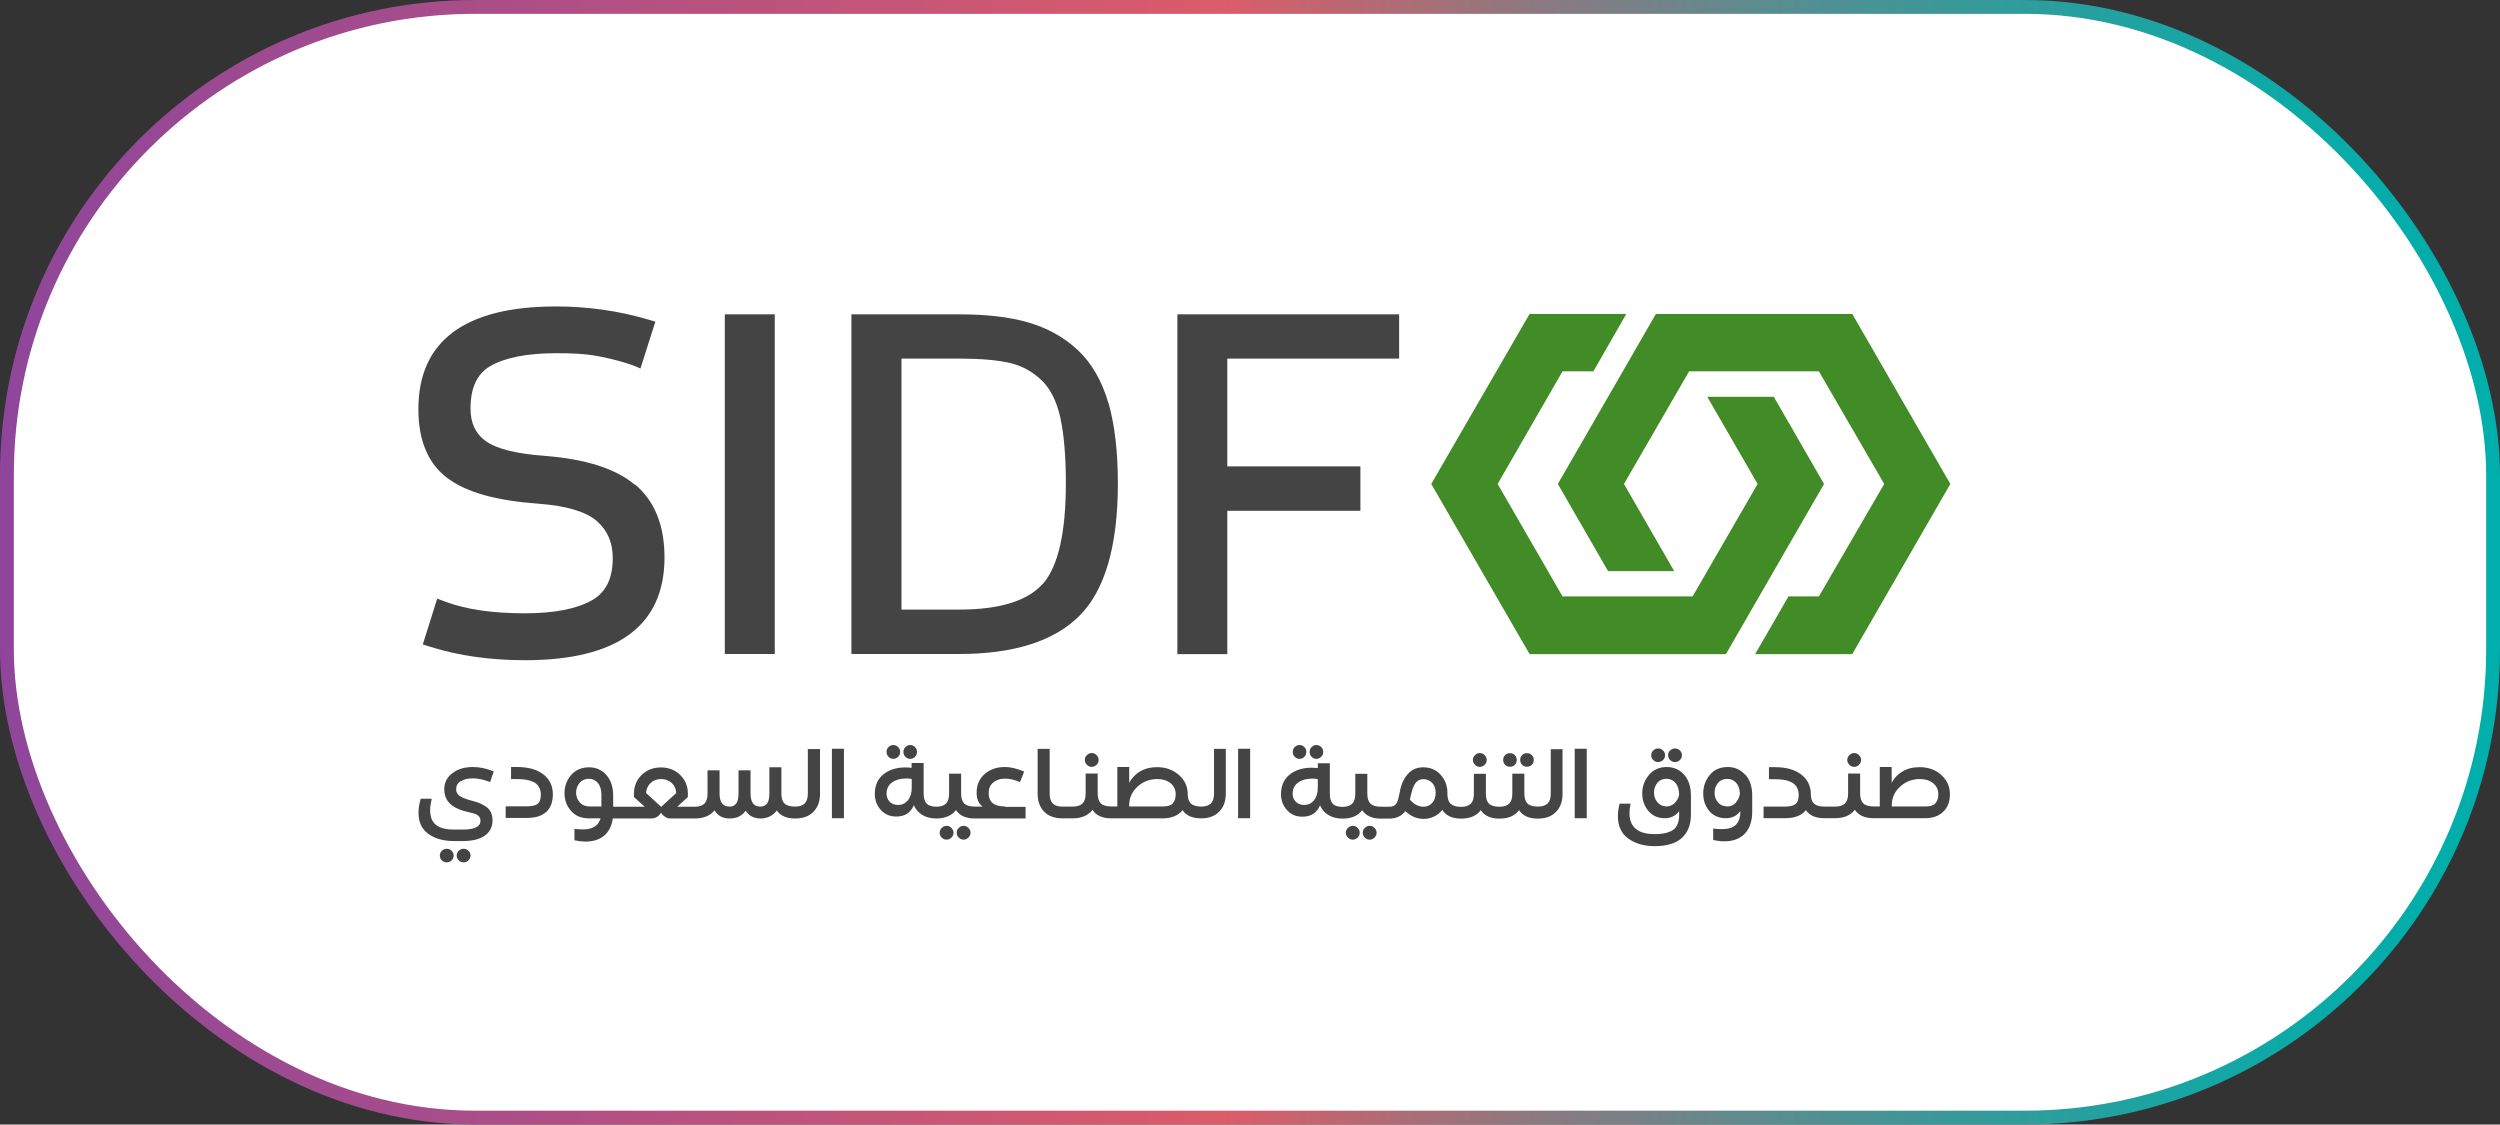 <svg xmlns="http://www.w3.org/2000/svg" xmlns:xlink="http://www.w3.org/1999/xlink" id="a" width="180.7" height="81.28" viewBox="0 0 180.7 81.28"><rect x="0" y="0" width="180.7" height="81.28" fill="#333333" stroke="none"/><defs><linearGradient id="b" x1="0" y1="43.36" x2="180.7" y2="43.36" gradientTransform="translate(0 84) scale(1 -1)" gradientUnits="userSpaceOnUse"><stop offset="0" stop-color="#8f469a"></stop><stop offset=".16" stop-color="#a44c8c"></stop><stop offset=".49" stop-color="#dc5c69"></stop><stop offset=".52" stop-color="#c6646f"></stop><stop offset=".62" stop-color="#8a7a81"></stop><stop offset=".71" stop-color="#598d90"></stop><stop offset=".8" stop-color="#329b9b"></stop><stop offset=".88" stop-color="#16a6a4"></stop><stop offset=".95" stop-color="#05aca9"></stop><stop offset="1" stop-color="#00afab"></stop></linearGradient></defs><rect x=".5" y=".5" width="179.7" height="80.28" rx="33.84" ry="33.84" fill="#fff" stroke="url(#b)" stroke-miterlimit="10"></rect><path d="M33.3,56.48h0c.21-.15.5-.22.86-.22.39,0,.81.09,1.25.26h.02l.26-.77h-.02c-.51-.21-1.02-.31-1.49-.31-.61,0-1.1.15-1.49.45-.39.3-.58.69-.58,1.16,0,.59.27,1.04.82,1.33.19.1.41.19.65.25s.44.11.6.15c.15.03.27.09.39.18.1.09.16.2.16.36,0,.43-.43.64-1.27.64h-.67c-1.15,0-1.7-.45-1.7-1.39,0-.25.04-.52.11-.81v-.03h-.79c-.11.37-.16.71-.16,1.02,0,.68.24,1.19.72,1.53s1.09.51,1.83.51h.67c.67,0,1.21-.13,1.57-.39.37-.26.56-.63.56-1.1,0-.22-.04-.42-.12-.59s-.2-.31-.36-.41c-.15-.1-.3-.19-.43-.24-.13-.05-.3-.11-.5-.16-.5-.13-.83-.26-.99-.39-.16-.12-.23-.27-.23-.47,0-.24.1-.43.32-.58" fill="#454444"></path><path d="M32.29,61.35c-.13,0-.24.04-.35.14-.1.1-.15.21-.15.35s.05.25.15.35c.1.1.21.14.35.14s.24-.04.35-.14c.1-.1.15-.21.15-.35s-.05-.25-.15-.35c-.1-.1-.21-.14-.35-.14" fill="#454444"></path><path d="M33.51,61.35c-.13,0-.25.04-.35.14-.1.1-.15.21-.15.35s.05.25.15.35c.1.1.21.14.35.14s.24-.04.35-.14c.1-.1.15-.21.15-.35s-.05-.25-.15-.35c-.1-.1-.21-.14-.35-.14" fill="#454444"></path><path d="M39.27,55.97c-.47-.36-1.1-.53-1.9-.53h-.43v.87h.41c.61,0,1.05.1,1.33.28.27.19.41.47.41.85,0,.3-.07.53-.22.65-.15.13-.41.19-.76.19h-1.56v.84h1.57c.59,0,1.05-.15,1.37-.44.31-.29.47-.72.47-1.27,0-.61-.24-1.1-.7-1.45" fill="#454444"></path><path d="M58.39,54.12v3.23c0,.33-.07.56-.22.72-.15.15-.39.23-.7.23-.35,0-.6-.07-.76-.22-.16-.15-.23-.39-.23-.72v-1.9h-.87v1.9c0,.64-.21.94-.65.94-.48,0-.71-.31-.71-.94v-1.68h-.87v1.68c0,.64-.21.94-.65.94-.48,0-.72-.31-.72-.94v-1.68h-.87v1.68c0,.33-.07.56-.22.72-.15.15-.39.23-.7.23h-1.27l.77-.7h0v-.24c0-.54-.19-1-.56-1.36s-.84-.54-1.39-.54-1.02.18-1.39.54c-.37.36-.56.82-.56,1.36v.24l.78.7h-2.28v-.8c0-.61-.16-1.12-.49-1.49s-.75-.56-1.25-.56c-.54,0-.98.19-1.3.56s-.48.81-.48,1.31.16.92.47,1.28c.31.36.75.54,1.3.54h.84c-.15.53-.58.8-1.26.8-.2,0-.4-.01-.6-.04h-.03v.83h.02c.28.06.55.09.79.09.55,0,1-.15,1.34-.43.33-.28.55-.7.62-1.24h2.79c.13,0,.25-.03.36-.09s.18-.11.21-.16c.04-.04.07-.1.13-.16.05.07.09.12.13.16s.11.1.21.16.22.09.36.09h1.75c.62,0,1.1-.2,1.42-.59.22.39.59.59,1.09.59s.89-.19,1.16-.56c.23.37.59.56,1.07.56s.9-.2,1.18-.58c.26.39.7.58,1.33.58.56,0,1-.16,1.31-.48.32-.32.48-.76.48-1.31v-3.23h-.87v-.02ZM43.49,58.29h-.89c-.29,0-.53-.1-.7-.3-.17-.2-.26-.43-.26-.7s.09-.5.25-.7c.17-.2.4-.3.68-.3.26,0,.47.1.64.3.17.2.26.49.26.86v.82h0ZM47.79,58.32l-1.09-1c.02-.3.13-.54.33-.73.2-.19.46-.28.76-.28s.56.1.76.28.31.43.33.73l-1.09,1Z" fill="#454444"></path><rect x="60.13" y="54.12" width=".87" height="5.02" fill="#454444"></rect><path d="M65.79,54.85c.13,0,.25-.05.35-.15.1-.1.14-.21.14-.35s-.04-.25-.14-.35-.21-.15-.35-.15-.25.05-.35.15c-.1.1-.14.21-.14.35s.04.24.14.35c.1.1.21.15.35.15" fill="#454444"></path><path d="M64.57,54.85c.13,0,.25-.05.35-.15.1-.1.14-.21.14-.35s-.04-.24-.14-.35c-.1-.1-.21-.15-.35-.15s-.25.05-.35.15c-.1.1-.14.21-.14.35s.04.24.14.35c.1.1.21.15.35.15" fill="#454444"></path><path d="M68.42,59.69c-.13,0-.25.05-.35.15-.1.1-.15.21-.15.35s.05.25.15.35c.1.1.21.15.35.15s.24-.05.35-.15c.1-.1.15-.21.15-.35s-.05-.24-.15-.35c-.1-.1-.21-.15-.35-.15" fill="#454444"></path><path d="M69.65,59.69c-.13,0-.25.05-.35.15-.1.1-.15.21-.15.35s.05.25.15.35c.1.1.21.15.35.15s.24-.05.35-.15c.1-.1.15-.21.15-.35s-.05-.24-.15-.35c-.1-.1-.21-.15-.35-.15" fill="#454444"></path><path d="M72.65,58.29c-.41,0-.71-.08-.9-.24s-.29-.4-.29-.73.11-.58.33-.76c.22-.19.51-.28.87-.28.3,0,.66.08,1.05.24h.02l.3-.76h-.02c-.51-.21-.97-.32-1.38-.32-.59,0-1.07.17-1.46.51-.39.34-.58.79-.58,1.35,0,.45.15.79.43,1h-.56c-.35,0-.6-.07-.76-.22-.15-.15-.23-.39-.23-.72v-1.44h-.87v1.44c0,.33-.07.56-.22.72-.15.15-.39.23-.7.23s-.55-.07-.7-.23c-.15-.15-.22-.39-.22-.72v-2.21h-.87v.35c-.17-.02-.33-.03-.45-.03-.64,0-1.18.17-1.59.5-.41.33-.62.81-.62,1.42,0,.44.15.83.43,1.15.29.32.66.48,1.12.48.62,0,1.04-.27,1.27-.82.13.29.33.53.59.69.28.18.64.27,1.04.27.63,0,1.11-.21,1.42-.61.26.4.71.61,1.35.61h3.68v-.84h-1.49ZM65.9,56.94c0,.37-.09.67-.27.9-.18.22-.41.34-.72.34-.26,0-.46-.08-.61-.24s-.22-.35-.22-.58c0-.34.13-.61.39-.8.26-.19.59-.29,1-.29.14,0,.28,0,.43.04,0,0,0,.63,0,.63Z" fill="#454444"></path><path d="M78.91,55.43c.13,0,.24-.05.35-.15.1-.1.15-.21.15-.35s-.05-.25-.15-.35c-.1-.1-.21-.15-.35-.15s-.24.05-.35.15c-.1.1-.15.21-.15.35s.05.24.15.35c.1.1.21.15.35.15" fill="#454444"></path><path d="M87.75,54.12v3.23c0,.33-.07.56-.22.72-.15.15-.39.23-.7.23s-.56-.07-.72-.19c-.15-.13-.24-.33-.26-.61v-.08c0-.56-.21-1.03-.64-1.41-.43-.37-.95-.56-1.56-.56-.48,0-.91.1-1.26.32-.33.19-.58.47-.77.81v-1.14h-.86v2.85h-.43c-.35,0-.61-.07-.76-.22-.15-.15-.23-.39-.23-.72v-1.44h-.87v1.44c0,.33-.07.56-.22.72-.15.15-.39.23-.7.23h-.76c-.31,0-.55-.07-.7-.23-.15-.15-.22-.39-.22-.71v-3.23h-.87v3.23c0,.56.16.99.47,1.31.32.32.76.48,1.31.48h.76c.63,0,1.11-.21,1.43-.61.25.4.71.61,1.35.61h3.73c.62,0,1.11-.2,1.43-.59.25.39.7.59,1.33.59.56,0,1-.16,1.31-.48.32-.32.48-.76.48-1.31v-3.23h-.87ZM84.76,58.08c-.15.15-.39.21-.7.21h-2.44v-.15c.01-.51.23-.95.62-1.3.4-.36.87-.53,1.41-.53.39,0,.71.1.96.3.24.2.37.47.37.79,0,.3-.07.52-.22.66" fill="#454444"></path><rect x="89.49" y="54.12" width=".87" height="5.02" fill="#454444"></rect><path d="M95.15,54.85c.13,0,.25-.05.35-.15.1-.1.14-.21.14-.35s-.04-.25-.14-.35-.21-.15-.35-.15-.25.05-.35.15c-.1.1-.14.21-.14.35s.04.24.14.35c.1.1.21.15.35.15" fill="#454444"></path><path d="M93.93,54.85c.13,0,.25-.05.35-.15.1-.1.14-.21.14-.35s-.04-.24-.14-.35c-.1-.1-.21-.15-.35-.15s-.25.05-.35.15c-.1.1-.14.21-.14.35s.04.24.14.35c.1.1.21.15.35.15" fill="#454444"></path><path d="M97.78,59.69c-.13,0-.24.05-.35.15-.1.1-.15.21-.15.35s.05.25.15.35c.1.1.21.15.35.15s.24-.05.35-.15c.1-.1.15-.21.15-.35s-.05-.24-.15-.35c-.1-.1-.21-.15-.35-.15" fill="#454444"></path><path d="M99,59.69c-.13,0-.25.05-.35.15-.1.1-.15.21-.15.35s.05.25.15.35c.1.1.21.15.35.15s.24-.05.35-.15c.1-.1.15-.21.15-.35s-.05-.24-.15-.35c-.1-.1-.21-.15-.35-.15" fill="#454444"></path><path d="M106.96,55.43c.13,0,.24-.05.35-.15.1-.1.15-.21.15-.35s-.05-.25-.15-.35c-.1-.1-.21-.15-.35-.15s-.24.05-.35.15c-.1.1-.15.21-.15.35s.05.24.15.35c.1.1.21.15.35.15" fill="#454444"></path><path d="M110.37,55.42c.13,0,.25-.04.35-.14.1-.1.14-.21.14-.35s-.04-.25-.14-.35c-.1-.1-.21-.14-.35-.14s-.25.04-.35.14c-.1.1-.14.21-.14.35s.04.25.14.35c.1.1.21.14.35.14" fill="#454444"></path><path d="M109.14,55.42c.13,0,.25-.04.35-.14.1-.1.14-.21.14-.35s-.04-.25-.14-.35c-.1-.1-.21-.14-.35-.14s-.25.04-.35.14c-.1.1-.14.21-.14.35s.04.25.14.35c.1.1.21.14.35.14" fill="#454444"></path><path d="M112.09,54.12v3.23c0,.33-.07.56-.22.72-.15.15-.39.23-.7.23-.35,0-.61-.07-.76-.22-.15-.15-.23-.39-.23-.72v-1.44h-.87v1.44c0,.33-.07.56-.22.72-.15.15-.39.23-.7.23-.35,0-.61-.07-.76-.22-.16-.15-.23-.39-.23-.72v-1.44h-.87v1.44c0,.33-.07.56-.22.72-.15.15-.39.23-.7.23s-.58-.07-.73-.2c-.16-.13-.24-.35-.26-.64v-.16c0-.52-.17-.97-.5-1.33s-.76-.53-1.25-.53c-.41,0-.76.13-1.04.41s-.49.66-.61,1.16c-.03.13-.05.25-.08.38-.03.13-.05.24-.07.32s-.05.16-.09.25c-.09.22-.27.33-.57.33h-.59c-.35,0-.6-.07-.76-.22-.15-.15-.23-.39-.23-.72v-1.44h-.87v1.44c0,.33-.07.56-.22.72-.15.15-.39.23-.7.23s-.56-.07-.7-.22c-.15-.15-.22-.39-.22-.72v-2.21h-.87v.35c-.17-.02-.33-.03-.45-.03-.64,0-1.18.17-1.59.5-.41.33-.62.81-.62,1.42,0,.44.15.83.43,1.14.29.33.66.48,1.12.48.62,0,1.04-.27,1.27-.82.13.29.33.53.59.69.29.18.64.27,1.04.27.63,0,1.11-.2,1.42-.61.26.4.71.61,1.35.61h.59c.52,0,.91-.19,1.18-.54.39.37.84.56,1.33.56.26,0,.52-.06.76-.18.23-.11.42-.27.58-.47.25.41.71.63,1.36.63s1.11-.2,1.42-.61c.26.4.71.61,1.35.61s1.11-.2,1.42-.61c.26.4.71.61,1.35.61.56,0,1-.16,1.31-.48.32-.32.48-.76.48-1.31v-3.23h-.87.03ZM95.25,56.94c0,.37-.09.67-.27.9-.18.22-.41.34-.72.34-.25,0-.46-.08-.61-.24s-.22-.35-.22-.57c0-.34.13-.61.39-.8.26-.19.59-.29,1-.29.14,0,.28,0,.43.04v.63h0ZM103.51,58.04c-.16.18-.37.27-.62.27-.36,0-.68-.17-.98-.51.04-.24.1-.45.15-.64.08-.29.19-.5.32-.64.13-.13.29-.2.5-.2.26,0,.47.09.64.27s.25.42.25.71c0,.31-.08.56-.25.73" fill="#454444"></path><rect x="113.82" y="54.12" width=".87" height="5.02" fill="#454444"></rect><path d="M119.85,55.08c.13,0,.24-.04.35-.14.1-.1.15-.21.15-.35s-.05-.25-.15-.35c-.1-.1-.21-.14-.35-.14s-.24.04-.35.14c-.1.1-.15.21-.15.35s.05.25.15.35c.1.1.21.14.35.14" fill="#454444"></path><path d="M121.73,56c-.33-.37-.75-.56-1.25-.56-.54,0-.98.19-1.3.58s-.48.83-.48,1.34c0,.48.15.9.44,1.25.29.35.69.53,1.19.53.44,0,.79-.17,1.04-.51v.25c0,.5-.13.87-.41,1.08-.27.21-.73.33-1.36.33-1.21,0-1.82-.51-1.82-1.5,0-.21.02-.44.07-.67v-.03h-.79v.02c-.08.32-.12.61-.12.87,0,.72.25,1.27.75,1.63s1.14.55,1.92.55c.84,0,1.5-.19,1.94-.58.44-.39.67-.96.67-1.7v-1.39c0-.61-.16-1.12-.49-1.49M121.04,58.05c-.18.16-.36.24-.56.24-.28,0-.51-.1-.68-.3-.17-.2-.25-.43-.25-.7s.08-.5.24-.7c.16-.2.39-.3.67-.3.25,0,.47.1.64.3.17.19.26.48.27.84-.04.24-.15.44-.33.61" fill="#454444"></path><path d="M121.07,55.08c.13,0,.24-.04.35-.14.1-.1.15-.21.15-.35s-.05-.25-.15-.35c-.1-.1-.21-.14-.35-.14s-.24.04-.35.14c-.1.1-.15.21-.15.35s.05.25.15.35c.1.1.21.14.35.14" fill="#454444"></path><path d="M126.14,56c-.33-.37-.75-.56-1.25-.56-.56,0-1,.19-1.31.58-.32.38-.47.83-.47,1.34s.15.9.43,1.25c.29.35.7.53,1.21.53.44,0,.79-.17,1.04-.51v.02c0,.44-.11.76-.33.97-.21.21-.56.31-1,.31-.2,0-.4-.01-.6-.04h-.03v.83h.02c.28.06.55.09.8.09.62,0,1.12-.19,1.47-.56s.53-.9.53-1.59v-1.17c0-.62-.16-1.12-.49-1.49M125.47,58.02c-.18.18-.38.27-.59.27-.3,0-.53-.1-.7-.29s-.25-.43-.25-.7.08-.5.24-.7c.16-.2.39-.3.69-.3.24,0,.45.09.62.27.17.18.26.44.28.77-.02.26-.13.48-.3.67" fill="#454444"></path><path d="M134.02,55.43c.13,0,.24-.05.35-.15.1-.1.15-.21.15-.35s-.05-.24-.15-.35c-.1-.1-.21-.15-.35-.15s-.24.05-.35.15c-.1.1-.15.21-.15.35s.05.24.15.35c.1.1.21.15.35.15" fill="#454444"></path><path d="M140.32,56.01c-.42-.37-.95-.56-1.56-.56-.49,0-.91.1-1.26.32-.33.19-.59.47-.77.81v-1.14h-.86v2.85h-.43c-.35,0-.61-.07-.76-.22-.15-.15-.23-.39-.23-.72v-1.44h-.87v1.44c0,.33-.07.56-.22.72-.15.15-.39.23-.7.23h-.79c-.33,0-.56-.06-.72-.19s-.24-.33-.26-.6v-.08c0-.61-.24-1.1-.7-1.45-.47-.36-1.1-.53-1.9-.53h-.43v.87h.41c.61,0,1.05.1,1.33.29.27.19.41.47.41.85,0,.3-.07.53-.22.65s-.41.19-.76.19h-1.56v.84h1.56c.68,0,1.19-.19,1.5-.58.26.38.7.58,1.33.58h.79c.63,0,1.11-.21,1.42-.61.26.4.71.61,1.35.61h3.73c.56,0,.99-.16,1.31-.47.32-.31.48-.73.48-1.26,0-.56-.21-1.03-.64-1.41M139.88,58.08c-.15.15-.39.21-.7.21h-2.44v-.15c.01-.51.23-.95.62-1.3.4-.36.87-.53,1.41-.53.39,0,.71.1.96.3.24.2.37.47.37.79,0,.3-.07.52-.22.66" fill="#454444"></path><path d="M45.88,35.03c-1.39-1.16-3.52-1.84-6.49-2.08-2.09-.15-3.53-.51-4.31-1.09-.72-.53-1.07-1.3-1.07-2.33,0-1.5.47-2.51,1.43-3.07,1.05-.61,2.66-.93,4.78-.93.97,0,2.04.02,3.15.24,2.1.42,2.92.87,2.92.87l1.08-3.39-.58-.17c-2.08-.61-4.3-.93-6.6-.93-6.6,0-9.95,2.5-9.95,7.43,0,2.29.73,3.99,2.16,5.02,1.38,1.01,3.52,1.59,6.54,1.81,2.02.15,3.44.58,4.22,1.27.76.68,1.13,1.55,1.13,2.65,0,1.48-.49,2.47-1.49,3.05-1.1.63-2.74.95-4.88.95-2.31,0-4.24-.28-5.73-.84l-.59-.22-1.04,3.31.57.18c2.04.64,4.33.96,6.82.96,6.69,0,10.08-2.5,10.08-7.43,0-2.32-.72-4.1-2.14-5.28" fill="#454444"></path><rect x="52.39" y="22.72" width="3.61" height="24.55" fill="#454444"></rect><path d="M80.12,29.15c-.47-1.62-1.22-2.92-2.23-3.86-1-.93-2.22-1.6-3.59-1.99-1.34-.39-3.02-.58-4.96-.58h-7.8v24.55h7.8c3.94,0,6.87-.93,8.7-2.78,1.83-1.84,2.76-5.05,2.76-9.55,0-2.28-.23-4.23-.67-5.79M75.35,42.22c-1.1,1.22-3.11,1.84-6,1.84h-4.19v-18.14h4.19c1.55,0,2.8.11,3.71.33.85.21,1.6.63,2.24,1.25.63.61,1.07,1.5,1.33,2.64.27,1.2.41,2.82.41,4.79,0,3.59-.56,6.03-1.67,7.28" fill="#454444"></path><polygon points="101.13 25.92 101.13 22.72 85.1 22.72 85.1 47.28 88.71 47.28 88.71 36.92 98.33 36.92 98.33 33.71 88.71 33.71 88.71 25.92 101.13 25.92" fill="#454444"></polygon><polygon points="119.69 22.69 112.6 34.98 116.23 41.28 121.01 41.28 117.38 34.98 122.09 26.84 131.47 26.84 136.19 34.98 131.47 43.11 129.27 43.11 126.86 47.28 133.88 47.28 140.97 34.98 140.97 34.98 133.88 22.69 119.69 22.69" fill="#418c27"></polygon><polygon points="110.56 22.69 103.45 34.98 110.56 47.28 124.75 47.28 131.84 34.98 128.21 28.68 123.4 28.68 127.04 34.98 122.34 43.11 112.94 43.11 108.25 34.98 112.94 26.84 115.17 26.84 117.55 22.69 110.56 22.69" fill="#418c27"></polygon></svg>